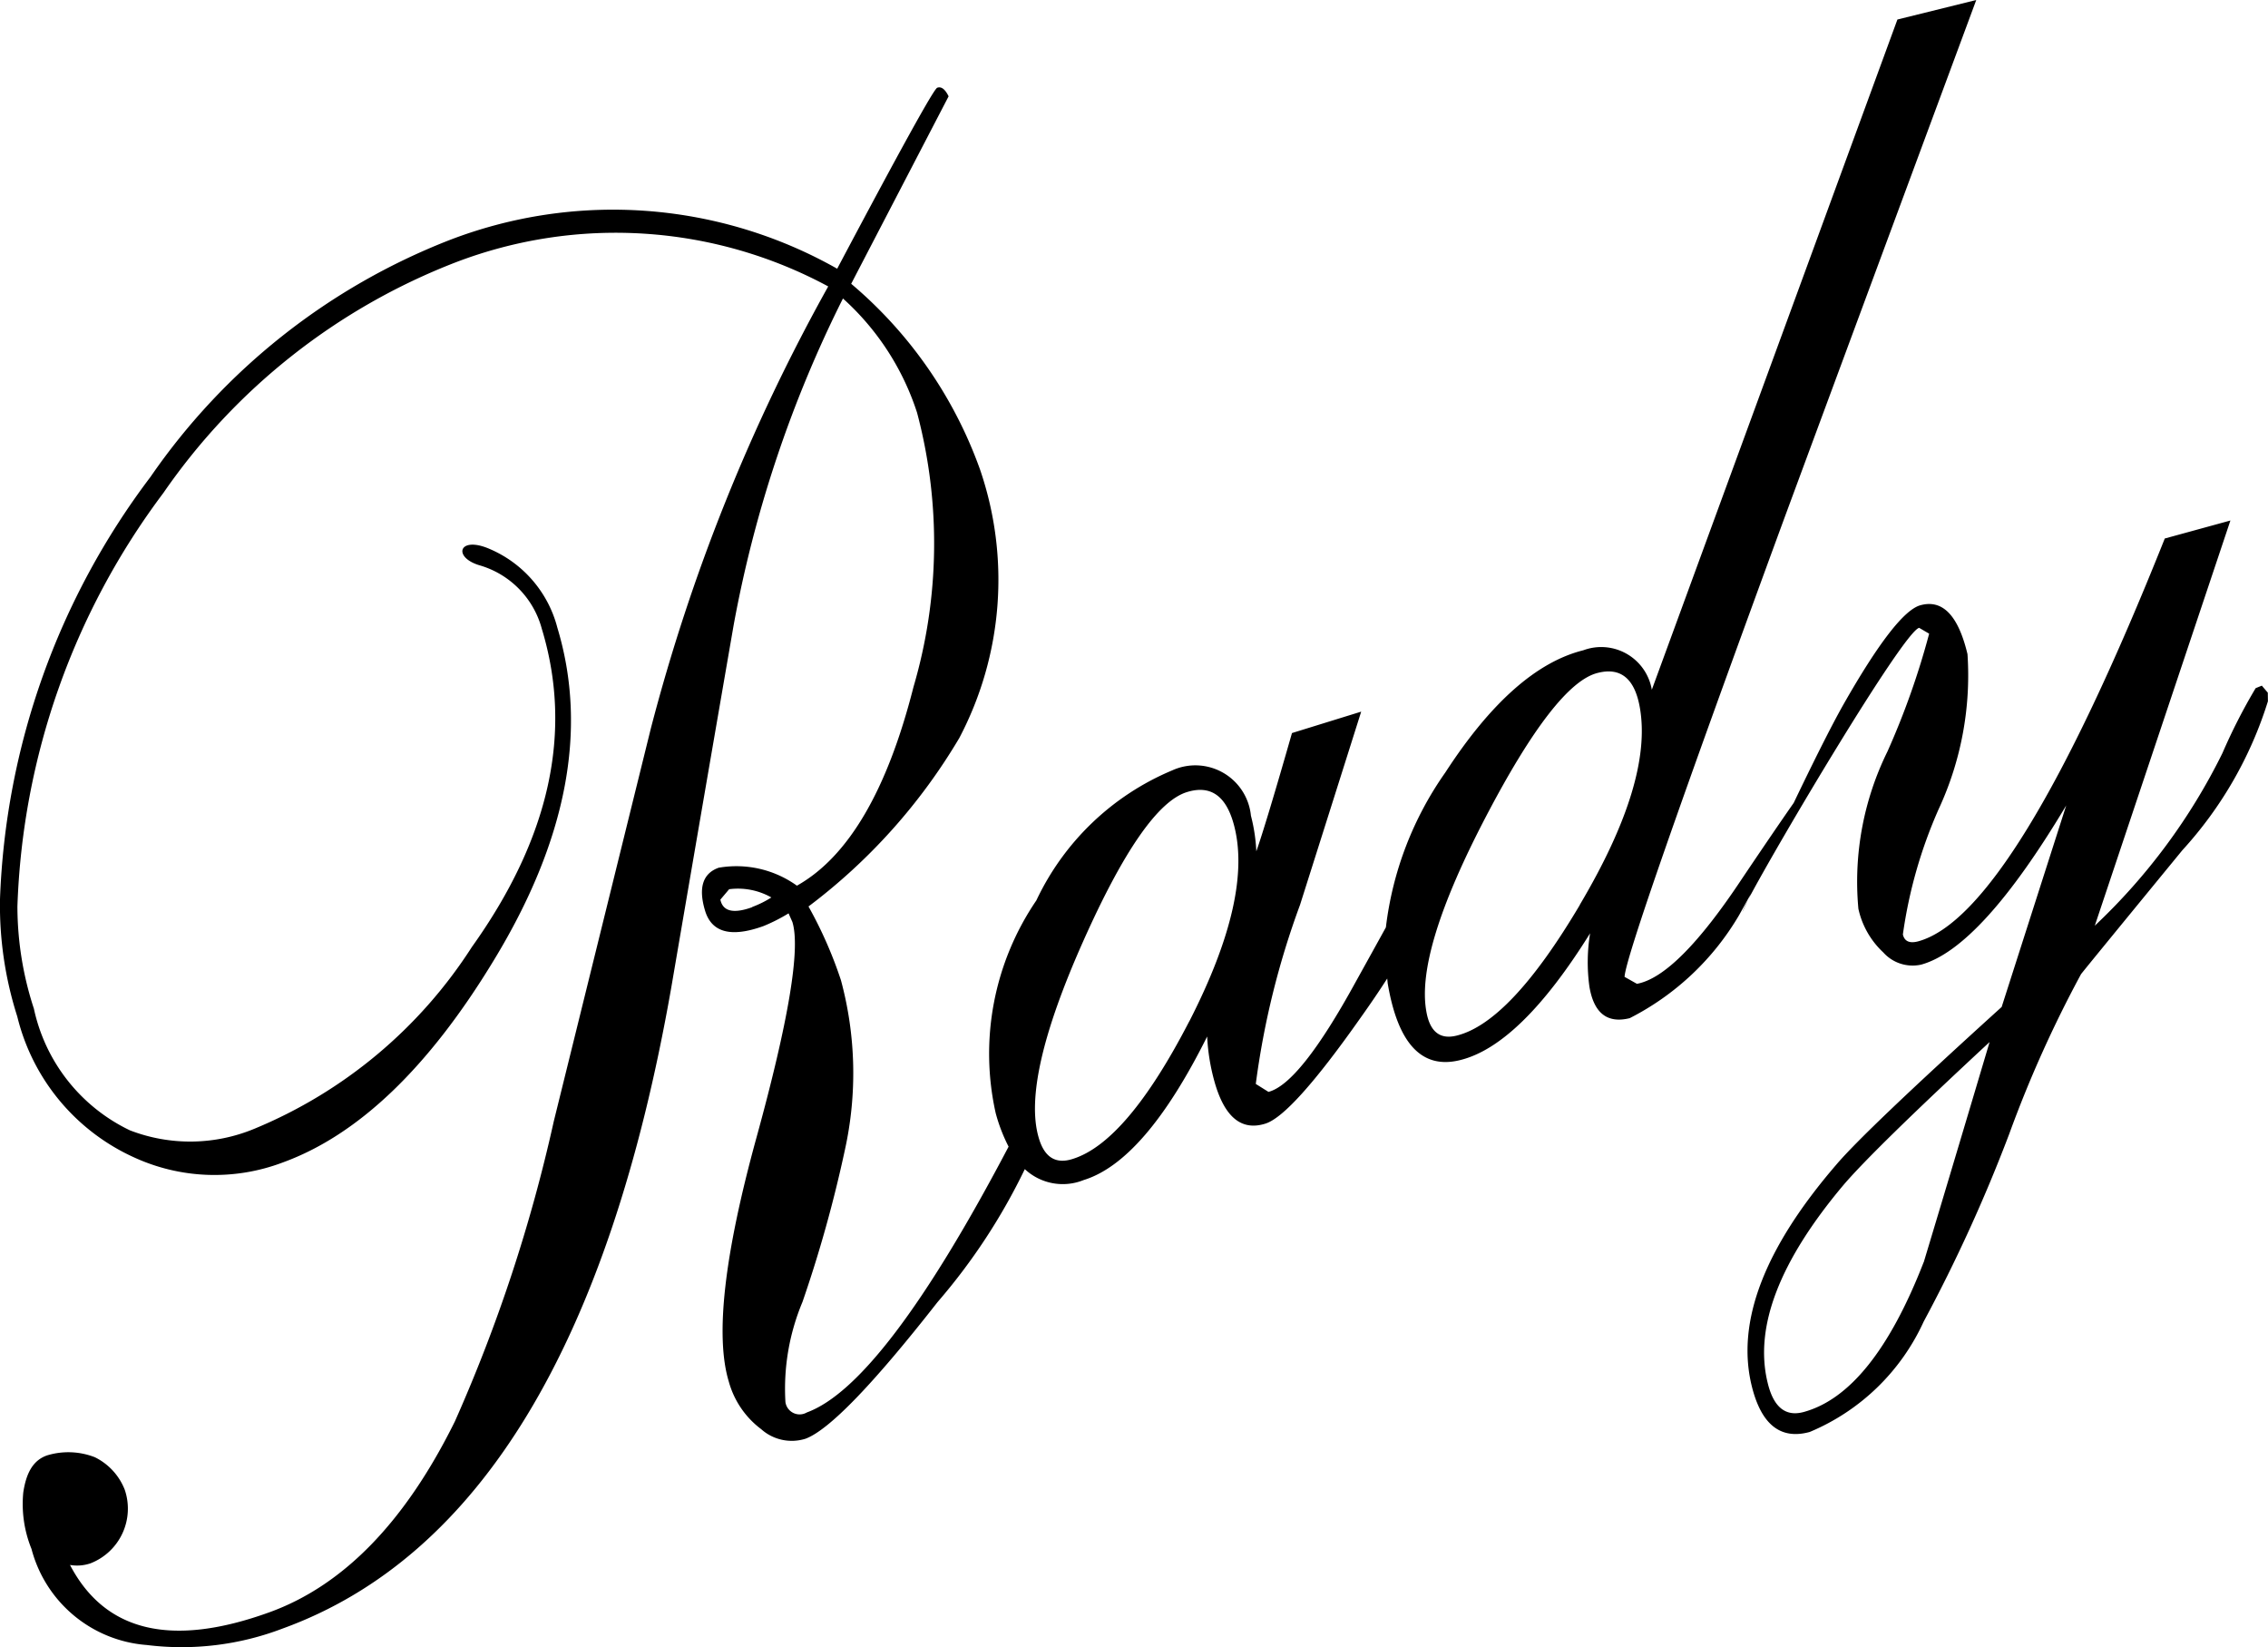 <?xml version="1.0" encoding="UTF-8"?> <svg xmlns="http://www.w3.org/2000/svg" xmlns:xlink="http://www.w3.org/1999/xlink" id="グループ_430" data-name="グループ 430" width="55.086" height="40" viewBox="0 0 55.086 40"><defs><clipPath id="clip-path"><rect id="長方形_434" data-name="長方形 434" width="55.086" height="40" fill="none"></rect></clipPath></defs><g id="グループ_420" data-name="グループ 420" clip-path="url(#clip-path)"><path id="パス_604" data-name="パス 604" d="M382.436,197.269c-.052.1-.092.18-.113.23-.073.168-.02.056.113-.23" transform="translate(-339.971 -175.432)"></path><path id="パス_605" data-name="パス 605" d="M55.081,16.819l-.145-.17-.15.061a13.691,13.691,0,0,0-.807,1.578,14.638,14.638,0,0,1-3.1,4.19l3.294-9.839-1.594.437q-3.649,9.142-5.99,9.782c-.208.055-.333,0-.371-.168a11.375,11.375,0,0,1,.869-3.043,7.71,7.71,0,0,0,.7-3.764c-.225-.941-.605-1.333-1.141-1.187q-.588.156-1.866,2.4c-.316.557-.777,1.489-1.214,2.4q-.436.623-1.253,1.836-1.574,2.377-2.555,2.557l-.3-.169q.025-.64,3.895-11.177Q45.677,6.264,48,0L46.085.474,40.12,16.748a1.247,1.247,0,0,0-1.664-.958q-1.7.423-3.349,2.964a8.218,8.218,0,0,0-1.446,3.764q-.3.544-.743,1.342c-.9,1.64-1.6,2.521-2.109,2.653l-.308-.193a20,20,0,0,1,1.074-4.346q.744-2.346,1.486-4.694L31.38,17.8c-.429,1.5-.718,2.454-.866,2.872a4.2,4.2,0,0,0-.131-.866,1.356,1.356,0,0,0-1.911-1.1,6.363,6.363,0,0,0-3.3,3.157,6.609,6.609,0,0,0-.988,5.167,4.111,4.111,0,0,0,.313.813q-3.036,5.774-4.9,6.454a.348.348,0,0,1-.52-.251,5.443,5.443,0,0,1,.414-2.432,31.648,31.648,0,0,0,1.029-3.687,8.649,8.649,0,0,0-.095-4.126,10.229,10.229,0,0,0-.788-1.79A14.112,14.112,0,0,0,23.3,17.92a8.25,8.25,0,0,0,.5-6.529,10.55,10.55,0,0,0-3.126-4.5l2.366-4.552c-.085-.175-.179-.245-.277-.208q-.124.044-2.429,4.394a11.055,11.055,0,0,0-9.42-.694,15.775,15.775,0,0,0-7.258,5.748A18.058,18.058,0,0,0,0,21.831a8.864,8.864,0,0,0,.419,2.85A5.075,5.075,0,0,0,3.248,28.1a4.681,4.681,0,0,0,3.612.13q2.761-1,5.133-4.911,2.662-4.372,1.545-8.075a2.86,2.86,0,0,0-1.687-1.932c-.71-.287-.851.217-.213.412a2.2,2.2,0,0,1,1.523,1.549q1.137,3.751-1.7,7.722A11.482,11.482,0,0,1,6.18,27.408a4.066,4.066,0,0,1-3.024.039A4.269,4.269,0,0,1,.823,24.492a7.989,7.989,0,0,1-.4-2.483A17.7,17.7,0,0,1,3.968,11.97a15.344,15.344,0,0,1,7.1-5.6,10.876,10.876,0,0,1,9.048.585,45.547,45.547,0,0,0-4.309,10.737l-2.357,9.538a38.422,38.422,0,0,1-2.4,7.281q-1.805,3.657-4.5,4.636Q2.978,40.442,1.7,38A1.012,1.012,0,0,0,2.2,37.96a1.425,1.425,0,0,0,.83-1.786,1.479,1.479,0,0,0-.727-.79,1.771,1.771,0,0,0-1.166-.042c-.33.118-.5.417-.572.9a2.9,2.9,0,0,0,.2,1.369,3.14,3.14,0,0,0,2.8,2.333,6.869,6.869,0,0,0,3.3-.4q7.168-2.6,9.44-15.57.753-4.4,1.512-8.783a29.568,29.568,0,0,1,2.657-7.943,6.359,6.359,0,0,1,1.8,2.773,12.362,12.362,0,0,1-.087,6.66q-.958,3.773-2.831,4.825a2.522,2.522,0,0,0-1.9-.436c-.386.137-.5.487-.33,1.047q.242.793,1.415.371a4.2,4.2,0,0,0,.612-.31l.093.21q.3.975-.874,5.241t-.67,5.921a2.155,2.155,0,0,0,.786,1.153,1.113,1.113,0,0,0,1.074.233q.857-.314,3.21-3.319a14.684,14.684,0,0,0,2.119-3.228,1.351,1.351,0,0,0,1.429.265q1.49-.459,3-3.486a4.931,4.931,0,0,0,.177,1.093c.242.863.654,1.207,1.237,1.023q.643-.2,2.311-2.569c.247-.347.46-.661.648-.954.006.043.007.087.014.129q.375,2.2,1.762,1.85,1.459-.362,3.152-3.078a4.353,4.353,0,0,0-.017,1.295q.163.968.979.766a6.493,6.493,0,0,0,2.656-2.5c.089-.16.186-.335.286-.518l-.061.132c.682-1.3,3.768-6.5,4.149-6.592l.243.142a18.934,18.934,0,0,1-1.012,2.859,7.16,7.16,0,0,0-.707,3.82,2.045,2.045,0,0,0,.606,1.062.955.955,0,0,0,.919.295q1.45-.4,3.523-3.865l-1.568,4.893q-3.332,3.018-4.022,3.836-2.607,3.026-2.054,5.343.343,1.435,1.414,1.141a5.278,5.278,0,0,0,2.767-2.678A38.36,38.36,0,0,0,48.8,27.537a29.007,29.007,0,0,1,1.744-3.881q.035-.052,2.462-3.011a9.572,9.572,0,0,0,2.078-3.617Zm-36.81,5.209q-.649.235-.764-.142l-.011-.041.214-.253a1.645,1.645,0,0,1,1.025.2,2.446,2.446,0,0,1-.465.231M28.885,24.8q-1.516,2.933-2.833,3.342-.626.2-.829-.535-.4-1.412,1.076-4.729t2.528-3.644c.566-.176.943.079,1.135.767q.488,1.744-1.076,4.8m9.486-2.828q-1.689,2.85-2.99,3.173-.616.155-.741-.6-.253-1.457,1.444-4.706t2.72-3.5q.843-.216,1.026.853.308,1.795-1.461,4.778m8.352,8.679q-1.237,3.18-2.916,3.637c-.441.119-.734-.12-.875-.72q-.488-2.019,1.841-4.789.739-.867,3.552-3.475c-1.021,3.43-1.558,5.208-1.6,5.347" transform="translate(0)"></path></g></svg> 